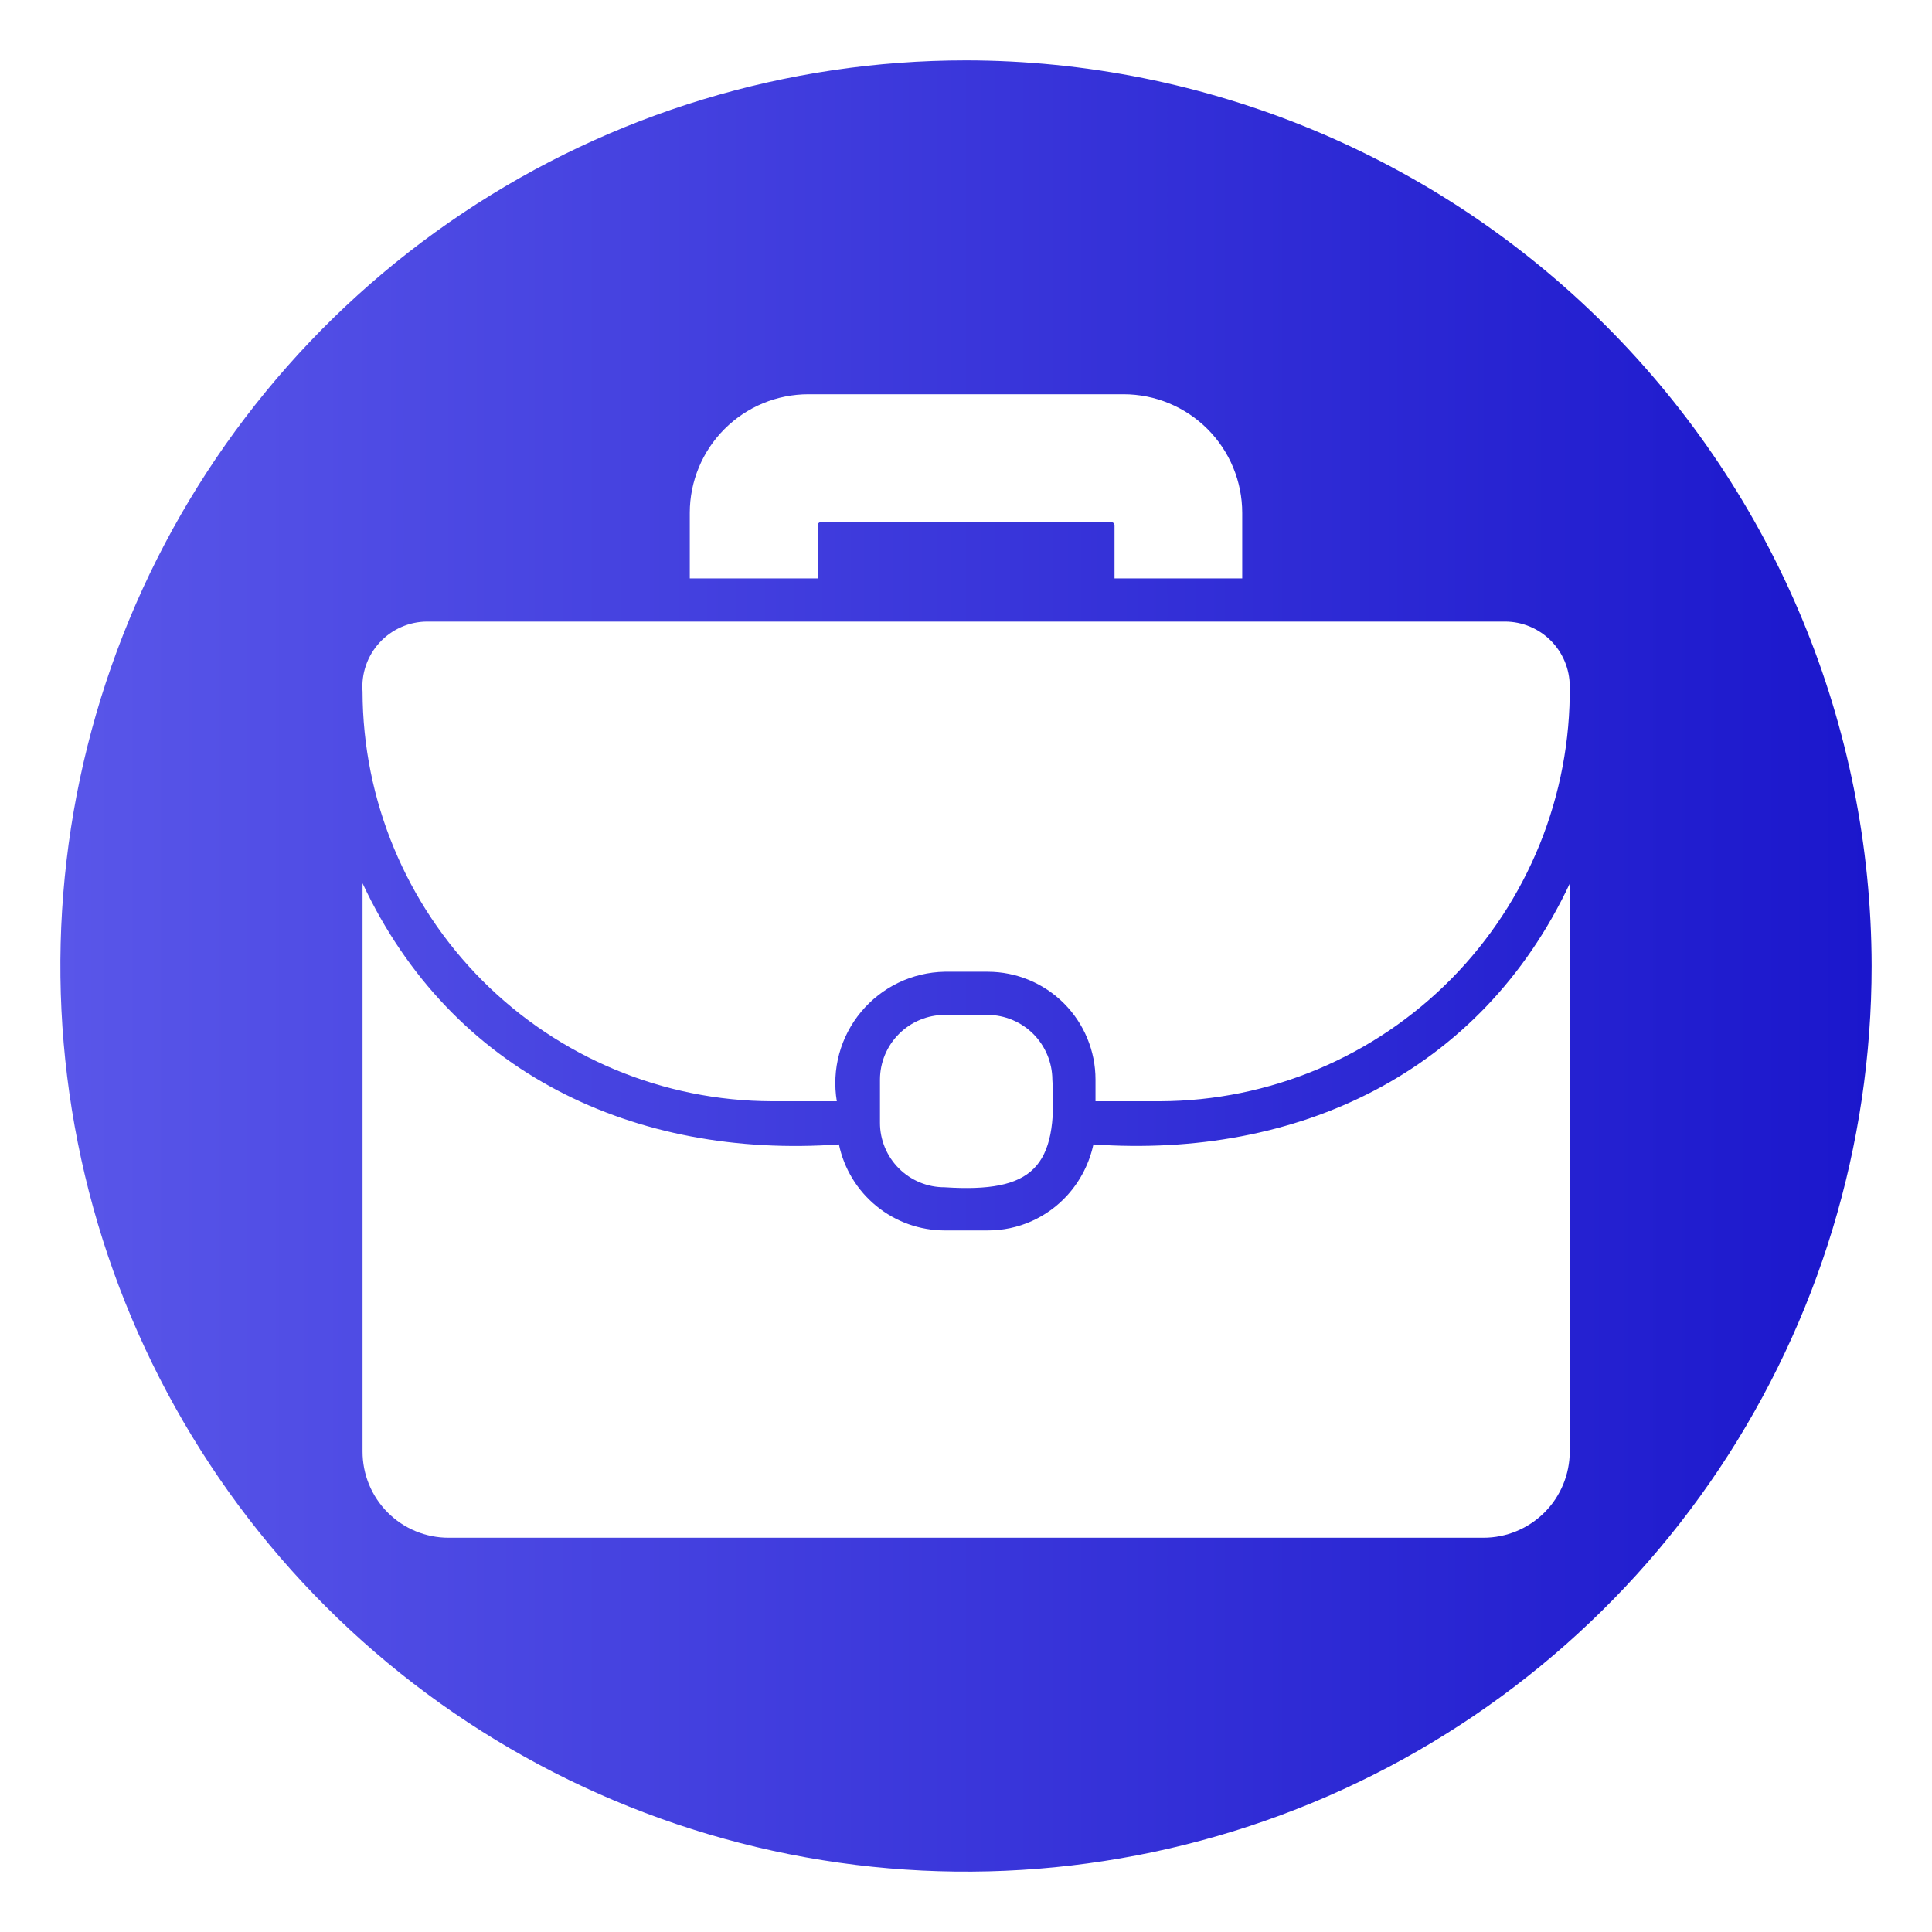 <svg width="72" height="72" viewBox="0 0 72 72" fill="none" xmlns="http://www.w3.org/2000/svg">
<path d="M36 2.25C29.325 2.25 22.8 4.229 17.25 7.938C11.699 11.646 7.374 16.917 4.819 23.084C2.265 29.251 1.596 36.037 2.899 42.584C4.201 49.131 7.415 55.145 12.135 59.865C16.855 64.585 22.869 67.799 29.416 69.102C35.963 70.404 42.749 69.735 48.916 67.181C55.083 64.626 60.354 60.301 64.062 54.751C67.771 49.2 69.75 42.675 69.75 36C69.739 27.052 66.18 18.474 59.853 12.147C53.526 5.82 44.948 2.261 36 2.25ZM25.706 19.114C25.706 17.941 26.172 16.817 27.001 15.988C27.83 15.158 28.955 14.693 30.128 14.693H41.873C43.045 14.693 44.17 15.158 44.999 15.988C45.828 16.817 46.294 17.941 46.294 19.114V21.555H41.535V19.564C41.532 19.536 41.52 19.51 41.499 19.491C41.478 19.472 41.451 19.462 41.422 19.462H30.578C30.551 19.462 30.525 19.473 30.506 19.492C30.487 19.511 30.476 19.537 30.476 19.564V21.555H25.706V19.114ZM58.5 54.09C58.5 54.943 58.161 55.762 57.558 56.365C56.954 56.968 56.136 57.307 55.282 57.307H16.718C16.296 57.307 15.878 57.224 15.488 57.062C15.098 56.901 14.744 56.663 14.446 56.364C14.149 56.066 13.913 55.711 13.752 55.32C13.592 54.93 13.51 54.512 13.511 54.09V32.917C16.819 39.994 23.67 43.189 31.264 42.649C31.453 43.553 31.948 44.366 32.665 44.949C33.381 45.533 34.277 45.853 35.201 45.855H36.81C37.373 45.856 37.929 45.739 38.443 45.51C38.956 45.281 39.416 44.947 39.791 44.528C40.268 43.995 40.598 43.348 40.748 42.649C48.341 43.178 55.181 39.994 58.5 32.929V54.09ZM32.794 41.839V40.23C32.796 39.592 33.051 38.981 33.502 38.531C33.953 38.08 34.564 37.825 35.201 37.822H36.81C37.447 37.827 38.057 38.082 38.508 38.532C38.958 38.983 39.213 39.593 39.218 40.23C39.431 43.515 38.498 44.46 35.201 44.246C34.885 44.247 34.572 44.185 34.279 44.064C33.987 43.943 33.721 43.766 33.498 43.542C33.274 43.319 33.097 43.053 32.976 42.761C32.855 42.468 32.793 42.155 32.794 41.839ZM43.234 41.04H40.826V40.23C40.826 39.165 40.402 38.144 39.649 37.391C38.896 36.638 37.875 36.214 36.81 36.214H35.201C34.606 36.225 34.02 36.364 33.483 36.622C32.946 36.88 32.471 37.251 32.09 37.709C31.709 38.166 31.43 38.701 31.274 39.276C31.118 39.851 31.088 40.452 31.185 41.04H28.766C24.722 41.028 20.847 39.416 17.988 36.555C15.13 33.694 13.52 29.818 13.511 25.774C13.486 25.442 13.529 25.108 13.639 24.793C13.748 24.478 13.921 24.19 14.147 23.945C14.373 23.7 14.647 23.504 14.951 23.37C15.256 23.235 15.586 23.165 15.919 23.164H56.093C56.73 23.166 57.341 23.421 57.792 23.872C58.243 24.323 58.497 24.934 58.5 25.571C58.519 27.591 58.139 29.595 57.381 31.467C56.623 33.339 55.503 35.043 54.084 36.481C52.665 37.918 50.976 39.061 49.114 39.844C47.252 40.626 45.254 41.033 43.234 41.04Z" fill="url(#paint0_linear_263_2558)"/>
<defs>
<linearGradient id="paint0_linear_263_2558" x1="2.25" y1="36" x2="69.75" y2="36" gradientUnits="userSpaceOnUse">
<stop stop-color="#5956E9"/>
<stop offset="1" stop-color="#1b17cc"/>
</linearGradient>
</defs>
</svg>